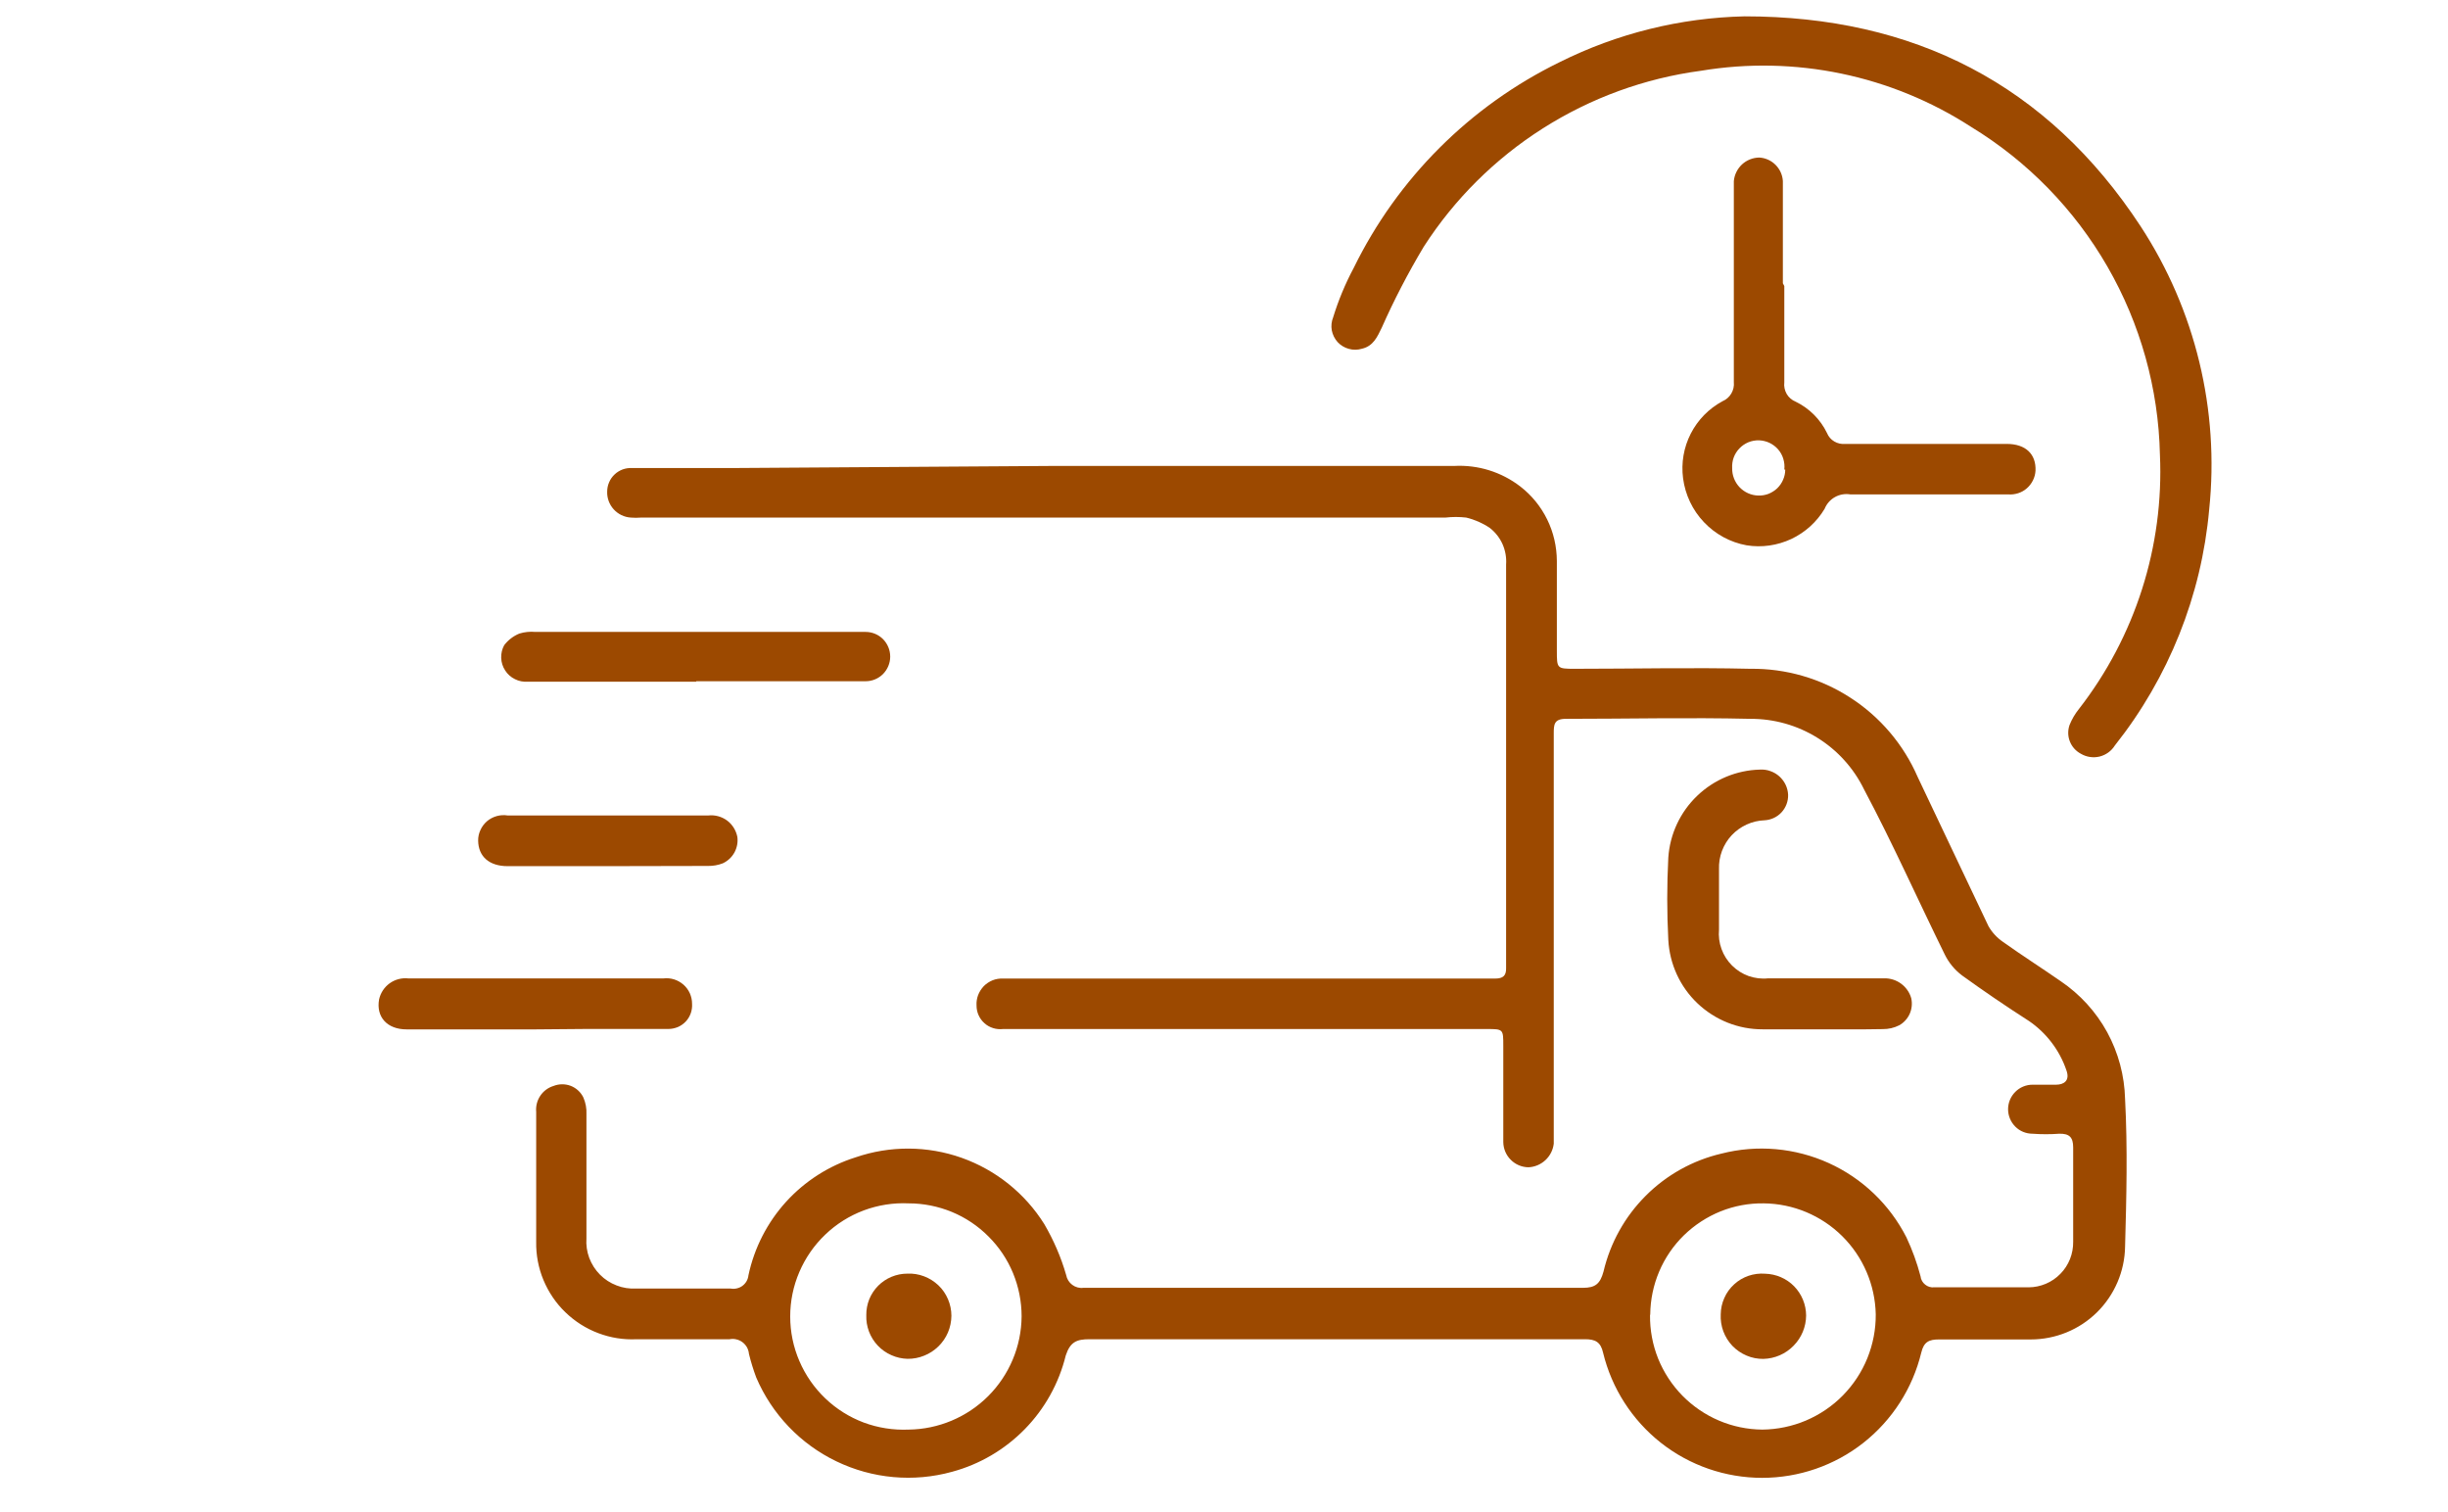 <svg width="34" height="21" viewBox="0 0 34 21" fill="none" xmlns="http://www.w3.org/2000/svg">
<g clip-path="url(#clip0_4575_641)">
<path d="M14.612 6.471C16.473 6.471 18.337 6.471 20.197 6.471C20.527 6.453 20.853 6.554 21.115 6.756C21.273 6.878 21.401 7.035 21.489 7.215C21.577 7.394 21.622 7.591 21.623 7.791C21.623 8.204 21.623 8.617 21.623 9.033C21.623 9.285 21.623 9.288 21.872 9.288C22.684 9.288 23.51 9.269 24.309 9.288C24.802 9.282 25.285 9.421 25.699 9.689C26.113 9.956 26.439 10.34 26.635 10.792C26.963 11.48 27.29 12.175 27.618 12.863C27.668 12.95 27.737 13.025 27.821 13.082C28.083 13.269 28.355 13.442 28.62 13.626C28.889 13.808 29.111 14.051 29.267 14.336C29.422 14.621 29.507 14.939 29.515 15.264C29.551 15.945 29.534 16.63 29.515 17.311C29.51 17.656 29.369 17.984 29.124 18.226C28.879 18.467 28.549 18.602 28.204 18.602C27.778 18.602 27.352 18.602 26.93 18.602C26.796 18.602 26.72 18.632 26.684 18.786C26.564 19.281 26.281 19.722 25.88 20.038C25.48 20.353 24.984 20.524 24.474 20.524C23.965 20.524 23.469 20.353 23.069 20.038C22.668 19.722 22.385 19.281 22.265 18.786C22.232 18.635 22.153 18.599 22.016 18.599H18.517C17.387 18.599 16.256 18.599 15.129 18.599C14.956 18.599 14.864 18.635 14.802 18.825C14.707 19.211 14.511 19.564 14.233 19.848C13.955 20.132 13.606 20.337 13.223 20.44C12.688 20.588 12.117 20.536 11.617 20.295C11.117 20.055 10.721 19.64 10.503 19.13C10.463 19.023 10.429 18.913 10.402 18.802C10.399 18.77 10.39 18.74 10.375 18.712C10.359 18.684 10.338 18.66 10.313 18.641C10.287 18.621 10.258 18.608 10.227 18.601C10.197 18.593 10.164 18.593 10.133 18.599C9.704 18.599 9.275 18.599 8.842 18.599C8.66 18.608 8.479 18.579 8.308 18.514C8.138 18.45 7.983 18.351 7.852 18.224C7.721 18.098 7.618 17.945 7.548 17.777C7.478 17.609 7.444 17.428 7.447 17.246C7.447 16.643 7.447 16.04 7.447 15.441C7.44 15.362 7.46 15.283 7.504 15.218C7.548 15.152 7.613 15.104 7.689 15.081C7.766 15.051 7.85 15.051 7.927 15.08C8.003 15.11 8.066 15.167 8.102 15.241C8.134 15.314 8.149 15.394 8.145 15.474C8.145 16.047 8.145 16.623 8.145 17.197C8.138 17.29 8.152 17.383 8.184 17.47C8.217 17.556 8.267 17.636 8.333 17.702C8.398 17.768 8.477 17.819 8.564 17.852C8.65 17.886 8.743 17.9 8.836 17.895C9.272 17.895 9.707 17.895 10.146 17.895C10.175 17.9 10.204 17.9 10.233 17.893C10.261 17.887 10.288 17.875 10.311 17.858C10.335 17.84 10.354 17.819 10.369 17.793C10.383 17.768 10.392 17.74 10.395 17.711C10.476 17.331 10.656 16.979 10.917 16.691C11.179 16.403 11.512 16.19 11.883 16.073C12.36 15.909 12.879 15.911 13.355 16.079C13.831 16.248 14.236 16.572 14.504 17C14.634 17.223 14.737 17.46 14.808 17.708C14.818 17.762 14.848 17.811 14.893 17.844C14.937 17.877 14.992 17.892 15.047 17.885C15.634 17.885 16.22 17.885 16.807 17.885C18.533 17.885 20.26 17.885 21.986 17.885C22.157 17.885 22.225 17.829 22.271 17.659C22.365 17.26 22.568 16.896 22.857 16.607C23.146 16.317 23.511 16.114 23.909 16.021C24.406 15.894 24.931 15.941 25.398 16.152C25.864 16.363 26.245 16.727 26.478 17.184C26.56 17.358 26.625 17.538 26.674 17.724C26.679 17.77 26.702 17.812 26.738 17.84C26.773 17.869 26.819 17.883 26.864 17.878C27.303 17.878 27.746 17.878 28.175 17.878C28.257 17.878 28.338 17.861 28.414 17.829C28.49 17.797 28.559 17.75 28.616 17.691C28.674 17.633 28.719 17.563 28.75 17.486C28.78 17.41 28.795 17.328 28.794 17.246C28.794 16.807 28.794 16.365 28.794 15.935C28.794 15.791 28.738 15.742 28.601 15.745C28.477 15.754 28.354 15.754 28.23 15.745C28.14 15.745 28.053 15.71 27.99 15.646C27.926 15.582 27.89 15.495 27.89 15.405C27.89 15.314 27.926 15.228 27.99 15.164C28.053 15.1 28.14 15.064 28.23 15.064C28.342 15.064 28.457 15.064 28.558 15.064C28.66 15.064 28.755 15.012 28.699 14.861C28.604 14.584 28.422 14.345 28.181 14.18C27.854 13.97 27.556 13.767 27.251 13.547C27.15 13.471 27.068 13.372 27.012 13.259C26.635 12.492 26.288 11.713 25.891 10.966C25.747 10.67 25.523 10.421 25.243 10.247C24.964 10.073 24.641 9.982 24.312 9.983C23.457 9.963 22.602 9.983 21.747 9.983C21.583 9.983 21.58 10.065 21.58 10.186V15.641C21.58 15.723 21.58 15.801 21.58 15.883C21.57 15.97 21.529 16.051 21.465 16.111C21.401 16.171 21.317 16.207 21.229 16.211C21.137 16.21 21.048 16.173 20.983 16.107C20.917 16.042 20.88 15.953 20.879 15.86C20.879 15.415 20.879 14.969 20.879 14.524C20.879 14.291 20.879 14.291 20.646 14.291H13.93C13.884 14.296 13.837 14.292 13.793 14.278C13.748 14.264 13.707 14.241 13.673 14.21C13.638 14.179 13.61 14.141 13.591 14.098C13.572 14.056 13.563 14.01 13.563 13.963C13.56 13.914 13.568 13.865 13.585 13.819C13.603 13.773 13.63 13.731 13.664 13.695C13.699 13.66 13.74 13.633 13.786 13.614C13.832 13.596 13.881 13.588 13.93 13.59H20.767C20.876 13.59 20.922 13.55 20.918 13.439C20.918 13.265 20.918 13.111 20.918 12.921V7.84C20.925 7.744 20.908 7.647 20.869 7.558C20.829 7.469 20.769 7.392 20.692 7.332C20.593 7.265 20.482 7.216 20.364 7.188C20.269 7.177 20.172 7.177 20.076 7.188H8.905C8.857 7.192 8.808 7.192 8.76 7.188C8.67 7.182 8.585 7.141 8.524 7.074C8.463 7.007 8.43 6.919 8.433 6.828C8.433 6.783 8.442 6.739 8.46 6.698C8.477 6.657 8.503 6.62 8.536 6.589C8.568 6.558 8.607 6.535 8.649 6.519C8.691 6.504 8.735 6.498 8.78 6.5C9.249 6.5 9.717 6.5 10.186 6.5L14.612 6.471ZM12.62 16.712C12.407 16.702 12.195 16.736 11.996 16.81C11.797 16.885 11.615 16.999 11.462 17.146C11.308 17.293 11.186 17.469 11.102 17.665C11.018 17.86 10.975 18.07 10.975 18.283C10.975 18.495 11.018 18.706 11.102 18.901C11.186 19.097 11.308 19.273 11.462 19.42C11.615 19.567 11.797 19.681 11.996 19.756C12.195 19.83 12.407 19.863 12.62 19.854C13.035 19.849 13.432 19.682 13.726 19.388C14.019 19.094 14.186 18.697 14.189 18.281C14.189 18.075 14.148 17.871 14.07 17.681C13.991 17.49 13.875 17.317 13.729 17.172C13.584 17.026 13.411 16.91 13.22 16.831C13.03 16.753 12.826 16.712 12.62 16.712ZM22.917 18.265C22.915 18.472 22.953 18.677 23.03 18.869C23.108 19.061 23.222 19.235 23.367 19.383C23.512 19.53 23.684 19.648 23.875 19.729C24.065 19.81 24.269 19.852 24.476 19.854C24.685 19.852 24.891 19.809 25.083 19.728C25.275 19.646 25.45 19.528 25.596 19.379C25.742 19.23 25.858 19.054 25.936 18.861C26.014 18.667 26.054 18.46 26.052 18.252C26.043 17.843 25.876 17.454 25.586 17.167C25.295 16.879 24.904 16.716 24.496 16.712C24.291 16.709 24.087 16.747 23.897 16.823C23.707 16.9 23.534 17.013 23.387 17.156C23.241 17.299 23.124 17.47 23.044 17.659C22.964 17.848 22.922 18.05 22.92 18.255L22.917 18.265Z" fill="#9C4900"/>
<path d="M24.23 0.227C26.575 0.227 28.436 1.167 29.733 3.146C30.492 4.308 30.827 5.696 30.683 7.077C30.576 8.273 30.12 9.412 29.373 10.353C29.325 10.43 29.249 10.485 29.16 10.507C29.072 10.528 28.979 10.514 28.901 10.468C28.831 10.431 28.777 10.371 28.748 10.297C28.719 10.224 28.718 10.142 28.744 10.068C28.776 9.989 28.819 9.915 28.872 9.849C29.656 8.842 30.056 7.588 29.999 6.314C29.979 5.396 29.728 4.498 29.27 3.703C28.812 2.908 28.162 2.241 27.378 1.763C26.267 1.044 24.928 0.766 23.623 0.983C22.843 1.087 22.095 1.36 21.43 1.782C20.765 2.204 20.2 2.765 19.774 3.427C19.557 3.79 19.362 4.165 19.191 4.551C19.129 4.679 19.073 4.807 18.916 4.843C18.857 4.861 18.793 4.862 18.734 4.845C18.674 4.829 18.62 4.796 18.578 4.751C18.537 4.705 18.509 4.649 18.497 4.588C18.486 4.527 18.493 4.464 18.516 4.407C18.589 4.17 18.684 3.941 18.801 3.722C19.41 2.477 20.418 1.47 21.664 0.862C22.462 0.464 23.338 0.247 24.23 0.227Z" fill="#9C4900"/>
<path d="M24.782 3.973C24.782 4.419 24.782 4.864 24.782 5.31C24.775 5.365 24.787 5.422 24.815 5.471C24.843 5.519 24.887 5.557 24.939 5.578C25.129 5.67 25.283 5.824 25.375 6.014C25.395 6.063 25.43 6.104 25.476 6.131C25.521 6.158 25.575 6.17 25.627 6.165C26.374 6.165 27.122 6.165 27.871 6.165C28.137 6.165 28.281 6.309 28.271 6.538C28.268 6.585 28.256 6.63 28.235 6.672C28.214 6.714 28.185 6.752 28.15 6.782C28.115 6.813 28.073 6.836 28.029 6.85C27.984 6.864 27.938 6.87 27.891 6.866C27.16 6.866 26.43 6.866 25.699 6.866C25.626 6.854 25.55 6.867 25.486 6.903C25.421 6.939 25.37 6.997 25.342 7.066C25.233 7.249 25.071 7.395 24.878 7.486C24.684 7.576 24.468 7.607 24.258 7.573C24.031 7.532 23.824 7.419 23.666 7.252C23.507 7.085 23.406 6.871 23.376 6.643C23.348 6.43 23.385 6.213 23.483 6.022C23.581 5.831 23.734 5.674 23.924 5.572C23.975 5.55 24.018 5.513 24.046 5.465C24.074 5.417 24.087 5.362 24.081 5.306C24.081 4.445 24.081 3.586 24.081 2.725C24.081 2.656 24.081 2.584 24.081 2.515C24.089 2.426 24.13 2.344 24.195 2.283C24.26 2.223 24.346 2.189 24.435 2.188C24.52 2.193 24.6 2.229 24.66 2.289C24.721 2.35 24.757 2.43 24.762 2.515C24.762 2.987 24.762 3.462 24.762 3.934L24.782 3.973ZM24.782 6.522C24.788 6.472 24.783 6.421 24.768 6.372C24.754 6.324 24.729 6.279 24.696 6.241C24.663 6.203 24.622 6.172 24.576 6.15C24.531 6.129 24.481 6.117 24.431 6.115C24.38 6.114 24.33 6.123 24.283 6.142C24.236 6.162 24.194 6.19 24.159 6.227C24.124 6.263 24.097 6.306 24.079 6.354C24.062 6.401 24.055 6.452 24.058 6.502C24.056 6.6 24.093 6.695 24.16 6.766C24.228 6.837 24.32 6.879 24.418 6.882C24.467 6.884 24.515 6.876 24.561 6.859C24.606 6.841 24.648 6.815 24.683 6.782C24.718 6.748 24.746 6.708 24.765 6.663C24.785 6.618 24.795 6.57 24.795 6.522H24.782Z" fill="#9C4900"/>
<path d="M25.271 14.295H24.481C24.145 14.296 23.822 14.167 23.578 13.936C23.334 13.705 23.189 13.389 23.171 13.053C23.151 12.672 23.151 12.291 23.171 11.91C23.193 11.584 23.336 11.278 23.572 11.052C23.807 10.826 24.119 10.696 24.445 10.688C24.494 10.685 24.543 10.692 24.589 10.709C24.635 10.725 24.677 10.75 24.713 10.782C24.749 10.815 24.779 10.854 24.8 10.898C24.821 10.942 24.833 10.99 24.835 11.039C24.837 11.129 24.804 11.216 24.743 11.282C24.682 11.348 24.597 11.387 24.508 11.392C24.422 11.395 24.337 11.415 24.259 11.451C24.18 11.487 24.11 11.537 24.051 11.6C23.992 11.663 23.947 11.737 23.916 11.818C23.886 11.899 23.872 11.985 23.875 12.071C23.875 12.349 23.875 12.627 23.875 12.909C23.867 13.001 23.878 13.093 23.91 13.18C23.941 13.266 23.991 13.344 24.056 13.409C24.121 13.474 24.2 13.524 24.286 13.555C24.373 13.585 24.465 13.597 24.557 13.587H26.169C26.253 13.585 26.336 13.611 26.404 13.661C26.472 13.711 26.522 13.782 26.545 13.863C26.561 13.935 26.554 14.011 26.524 14.079C26.494 14.146 26.443 14.203 26.378 14.239C26.307 14.275 26.229 14.293 26.149 14.292C25.851 14.298 25.563 14.295 25.271 14.295Z" fill="#9C4900"/>
<path d="M9.67 9.467C8.89 9.467 8.11 9.467 7.331 9.467C7.269 9.472 7.207 9.46 7.152 9.432C7.096 9.405 7.049 9.363 7.016 9.311C6.982 9.259 6.963 9.199 6.961 9.137C6.959 9.075 6.973 9.014 7.003 8.96C7.057 8.889 7.13 8.833 7.213 8.799C7.285 8.777 7.36 8.769 7.435 8.776H12.022C12.113 8.776 12.2 8.812 12.264 8.876C12.328 8.941 12.364 9.028 12.364 9.119C12.364 9.209 12.328 9.296 12.264 9.361C12.2 9.425 12.113 9.461 12.022 9.461H9.67V9.467Z" fill="#9C4900"/>
<path d="M7.437 14.296H5.648C5.376 14.296 5.222 14.123 5.265 13.88C5.285 13.79 5.337 13.71 5.412 13.656C5.487 13.602 5.579 13.578 5.671 13.588H9.216C9.265 13.582 9.316 13.587 9.364 13.602C9.411 13.617 9.455 13.642 9.493 13.675C9.53 13.708 9.56 13.748 9.581 13.794C9.601 13.84 9.612 13.889 9.612 13.939C9.615 13.984 9.609 14.029 9.594 14.072C9.579 14.114 9.556 14.153 9.525 14.186C9.494 14.219 9.457 14.245 9.416 14.263C9.374 14.28 9.33 14.29 9.285 14.29C8.901 14.29 8.521 14.29 8.141 14.29L7.437 14.296Z" fill="#9C4900"/>
<path d="M8.416 12.029H7.05C6.795 12.029 6.644 11.895 6.641 11.675C6.64 11.624 6.651 11.573 6.673 11.527C6.694 11.48 6.725 11.439 6.764 11.405C6.803 11.372 6.849 11.348 6.898 11.334C6.948 11.32 7 11.317 7.05 11.325H9.838C9.93 11.315 10.023 11.34 10.098 11.395C10.172 11.45 10.223 11.532 10.241 11.623C10.251 11.698 10.236 11.774 10.2 11.84C10.163 11.906 10.107 11.958 10.038 11.99C9.973 12.015 9.904 12.027 9.835 12.026L8.416 12.029Z" fill="#9C4900"/>
<path d="M12.032 18.265C12.031 18.189 12.045 18.114 12.073 18.044C12.101 17.975 12.143 17.911 12.196 17.857C12.249 17.804 12.312 17.761 12.382 17.732C12.452 17.703 12.526 17.688 12.602 17.688C12.681 17.684 12.76 17.697 12.834 17.725C12.908 17.753 12.976 17.796 13.033 17.85C13.091 17.905 13.136 17.971 13.167 18.044C13.198 18.117 13.214 18.195 13.214 18.274C13.213 18.354 13.197 18.432 13.166 18.505C13.135 18.578 13.09 18.643 13.033 18.699C12.976 18.754 12.91 18.798 12.836 18.827C12.763 18.857 12.684 18.872 12.605 18.871C12.527 18.869 12.451 18.852 12.38 18.82C12.309 18.789 12.245 18.744 12.192 18.688C12.138 18.631 12.097 18.565 12.069 18.492C12.042 18.419 12.029 18.342 12.032 18.265Z" fill="#9C4900"/>
<path d="M23.899 18.253C23.9 18.174 23.917 18.097 23.949 18.026C23.98 17.954 24.027 17.89 24.085 17.837C24.142 17.784 24.21 17.744 24.285 17.718C24.359 17.693 24.437 17.683 24.515 17.689C24.667 17.693 24.812 17.755 24.918 17.863C25.024 17.972 25.084 18.117 25.085 18.269C25.084 18.427 25.021 18.578 24.91 18.69C24.8 18.803 24.65 18.868 24.492 18.872C24.412 18.873 24.332 18.858 24.258 18.826C24.184 18.795 24.117 18.749 24.061 18.691C24.006 18.633 23.963 18.564 23.935 18.489C23.907 18.413 23.895 18.333 23.899 18.253Z" fill="#9C4900"/>
</g>
<defs>
<clipPath id="clip0_4575_641">
<rect width="32.761" height="21" fill="white" transform="translate(0.5)"/>
</clipPath>
</defs>
</svg>
